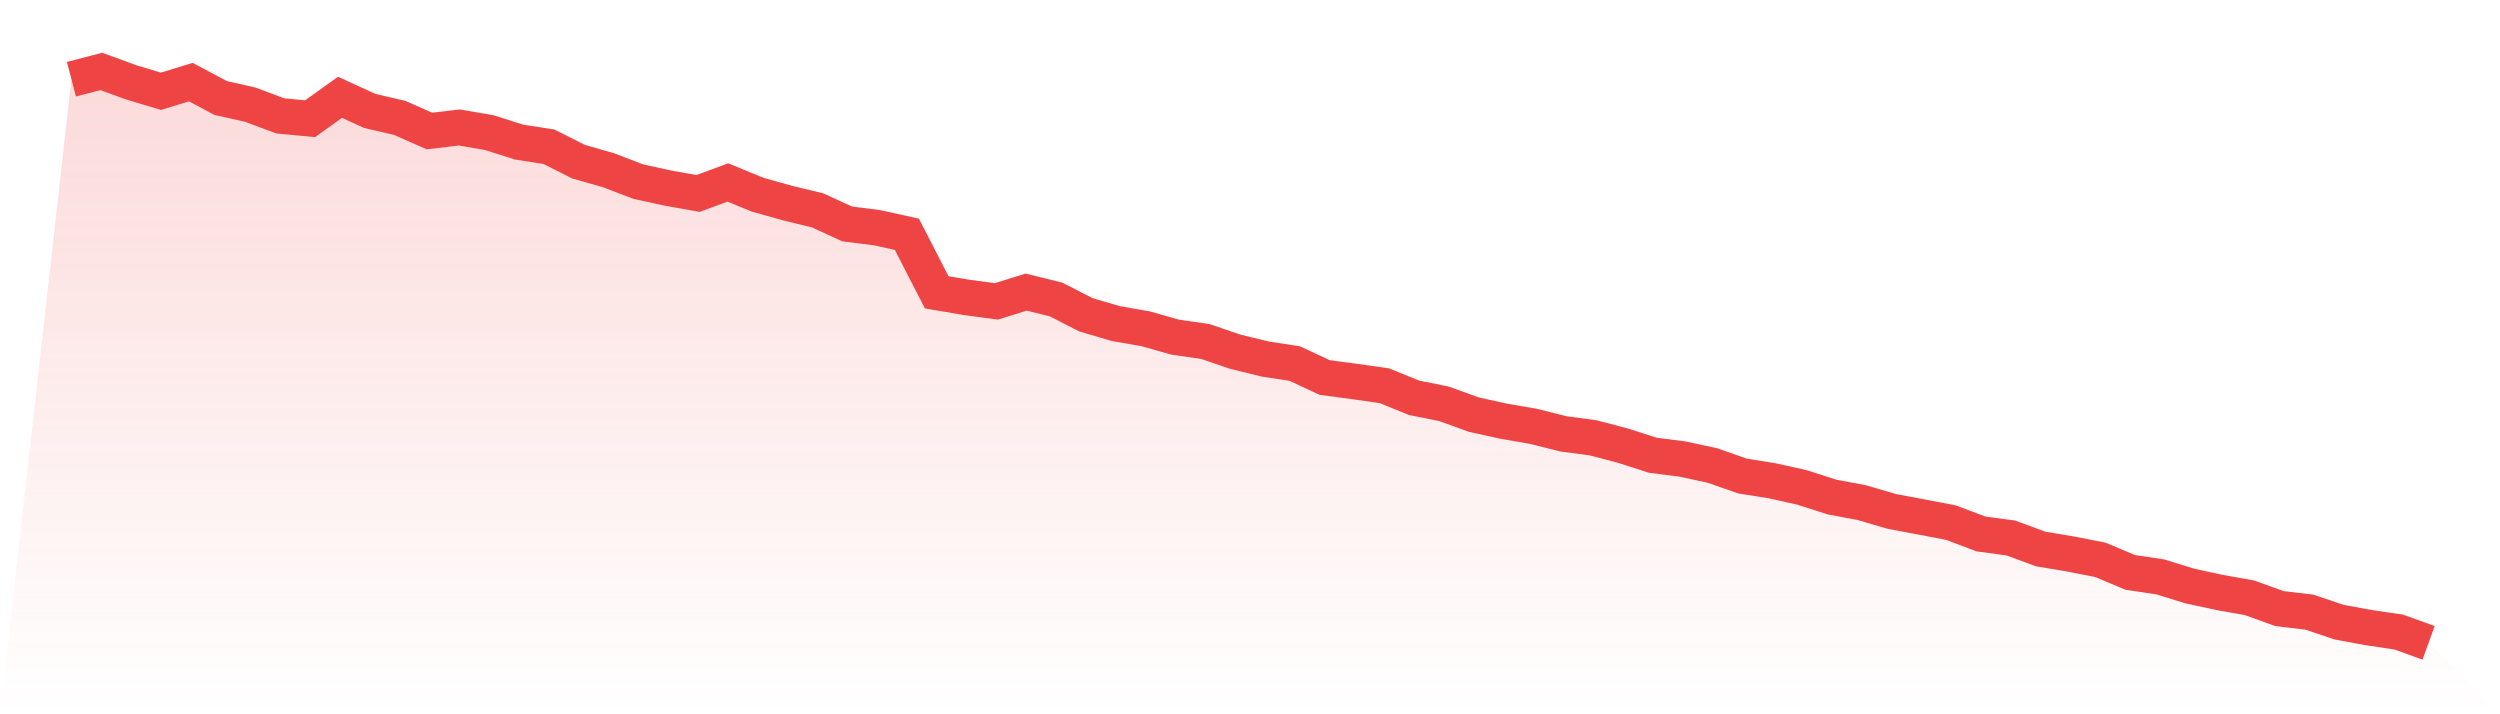 <svg viewBox="0 0 140 40" xmlns="http://www.w3.org/2000/svg">
<defs>
<linearGradient id="gradient" x1="0" x2="0" y1="0" y2="1">
<stop offset="0%" stop-color="#ef4444" stop-opacity="0.2"/>
<stop offset="100%" stop-color="#ef4444" stop-opacity="0"/>
</linearGradient>
</defs>
<path d="M4,4.436 L4,4.436 L5.671,4 L7.342,4.611 L9.013,5.111 L10.684,4.598 L12.354,5.486 L14.025,5.865 L15.696,6.49 L17.367,6.648 L19.038,5.449 L20.709,6.213 L22.38,6.601 L24.051,7.337 L25.722,7.138 L27.392,7.425 L29.063,7.956 L30.734,8.216 L32.405,9.057 L34.076,9.533 L35.747,10.172 L37.418,10.536 L39.089,10.834 L40.759,10.219 L42.43,10.905 L44.101,11.374 L45.772,11.776 L47.443,12.54 L49.114,12.752 L50.785,13.121 L52.456,16.37 L54.127,16.654 L55.797,16.877 L57.468,16.357 L59.139,16.772 L60.81,17.627 L62.481,18.12 L64.152,18.411 L65.823,18.884 L67.494,19.123 L69.165,19.694 L70.835,20.103 L72.506,20.36 L74.177,21.14 L75.848,21.363 L77.519,21.599 L79.19,22.278 L80.861,22.613 L82.532,23.218 L84.203,23.586 L85.873,23.876 L87.544,24.295 L89.215,24.518 L90.886,24.957 L92.557,25.494 L94.228,25.707 L95.899,26.069 L97.57,26.656 L99.24,26.923 L100.911,27.295 L102.582,27.832 L104.253,28.146 L105.924,28.636 L107.595,28.95 L109.266,29.271 L110.937,29.903 L112.608,30.126 L114.278,30.744 L115.949,31.024 L117.62,31.352 L119.291,32.054 L120.962,32.304 L122.633,32.818 L124.304,33.179 L125.975,33.477 L127.646,34.081 L129.316,34.277 L130.987,34.841 L132.658,35.149 L134.329,35.395 L136,36 L140,40 L0,40 z" fill="url(#gradient)"/>
<path d="M4,4.436 L4,4.436 L5.671,4 L7.342,4.611 L9.013,5.111 L10.684,4.598 L12.354,5.486 L14.025,5.865 L15.696,6.49 L17.367,6.648 L19.038,5.449 L20.709,6.213 L22.38,6.601 L24.051,7.337 L25.722,7.138 L27.392,7.425 L29.063,7.956 L30.734,8.216 L32.405,9.057 L34.076,9.533 L35.747,10.172 L37.418,10.536 L39.089,10.834 L40.759,10.219 L42.43,10.905 L44.101,11.374 L45.772,11.776 L47.443,12.54 L49.114,12.752 L50.785,13.121 L52.456,16.37 L54.127,16.654 L55.797,16.877 L57.468,16.357 L59.139,16.772 L60.81,17.627 L62.481,18.12 L64.152,18.411 L65.823,18.884 L67.494,19.123 L69.165,19.694 L70.835,20.103 L72.506,20.36 L74.177,21.14 L75.848,21.363 L77.519,21.599 L79.19,22.278 L80.861,22.613 L82.532,23.218 L84.203,23.586 L85.873,23.876 L87.544,24.295 L89.215,24.518 L90.886,24.957 L92.557,25.494 L94.228,25.707 L95.899,26.069 L97.57,26.656 L99.24,26.923 L100.911,27.295 L102.582,27.832 L104.253,28.146 L105.924,28.636 L107.595,28.95 L109.266,29.271 L110.937,29.903 L112.608,30.126 L114.278,30.744 L115.949,31.024 L117.62,31.352 L119.291,32.054 L120.962,32.304 L122.633,32.818 L124.304,33.179 L125.975,33.477 L127.646,34.081 L129.316,34.277 L130.987,34.841 L132.658,35.149 L134.329,35.395 L136,36" fill="none" stroke="#ef4444" stroke-width="2"/>
</svg>